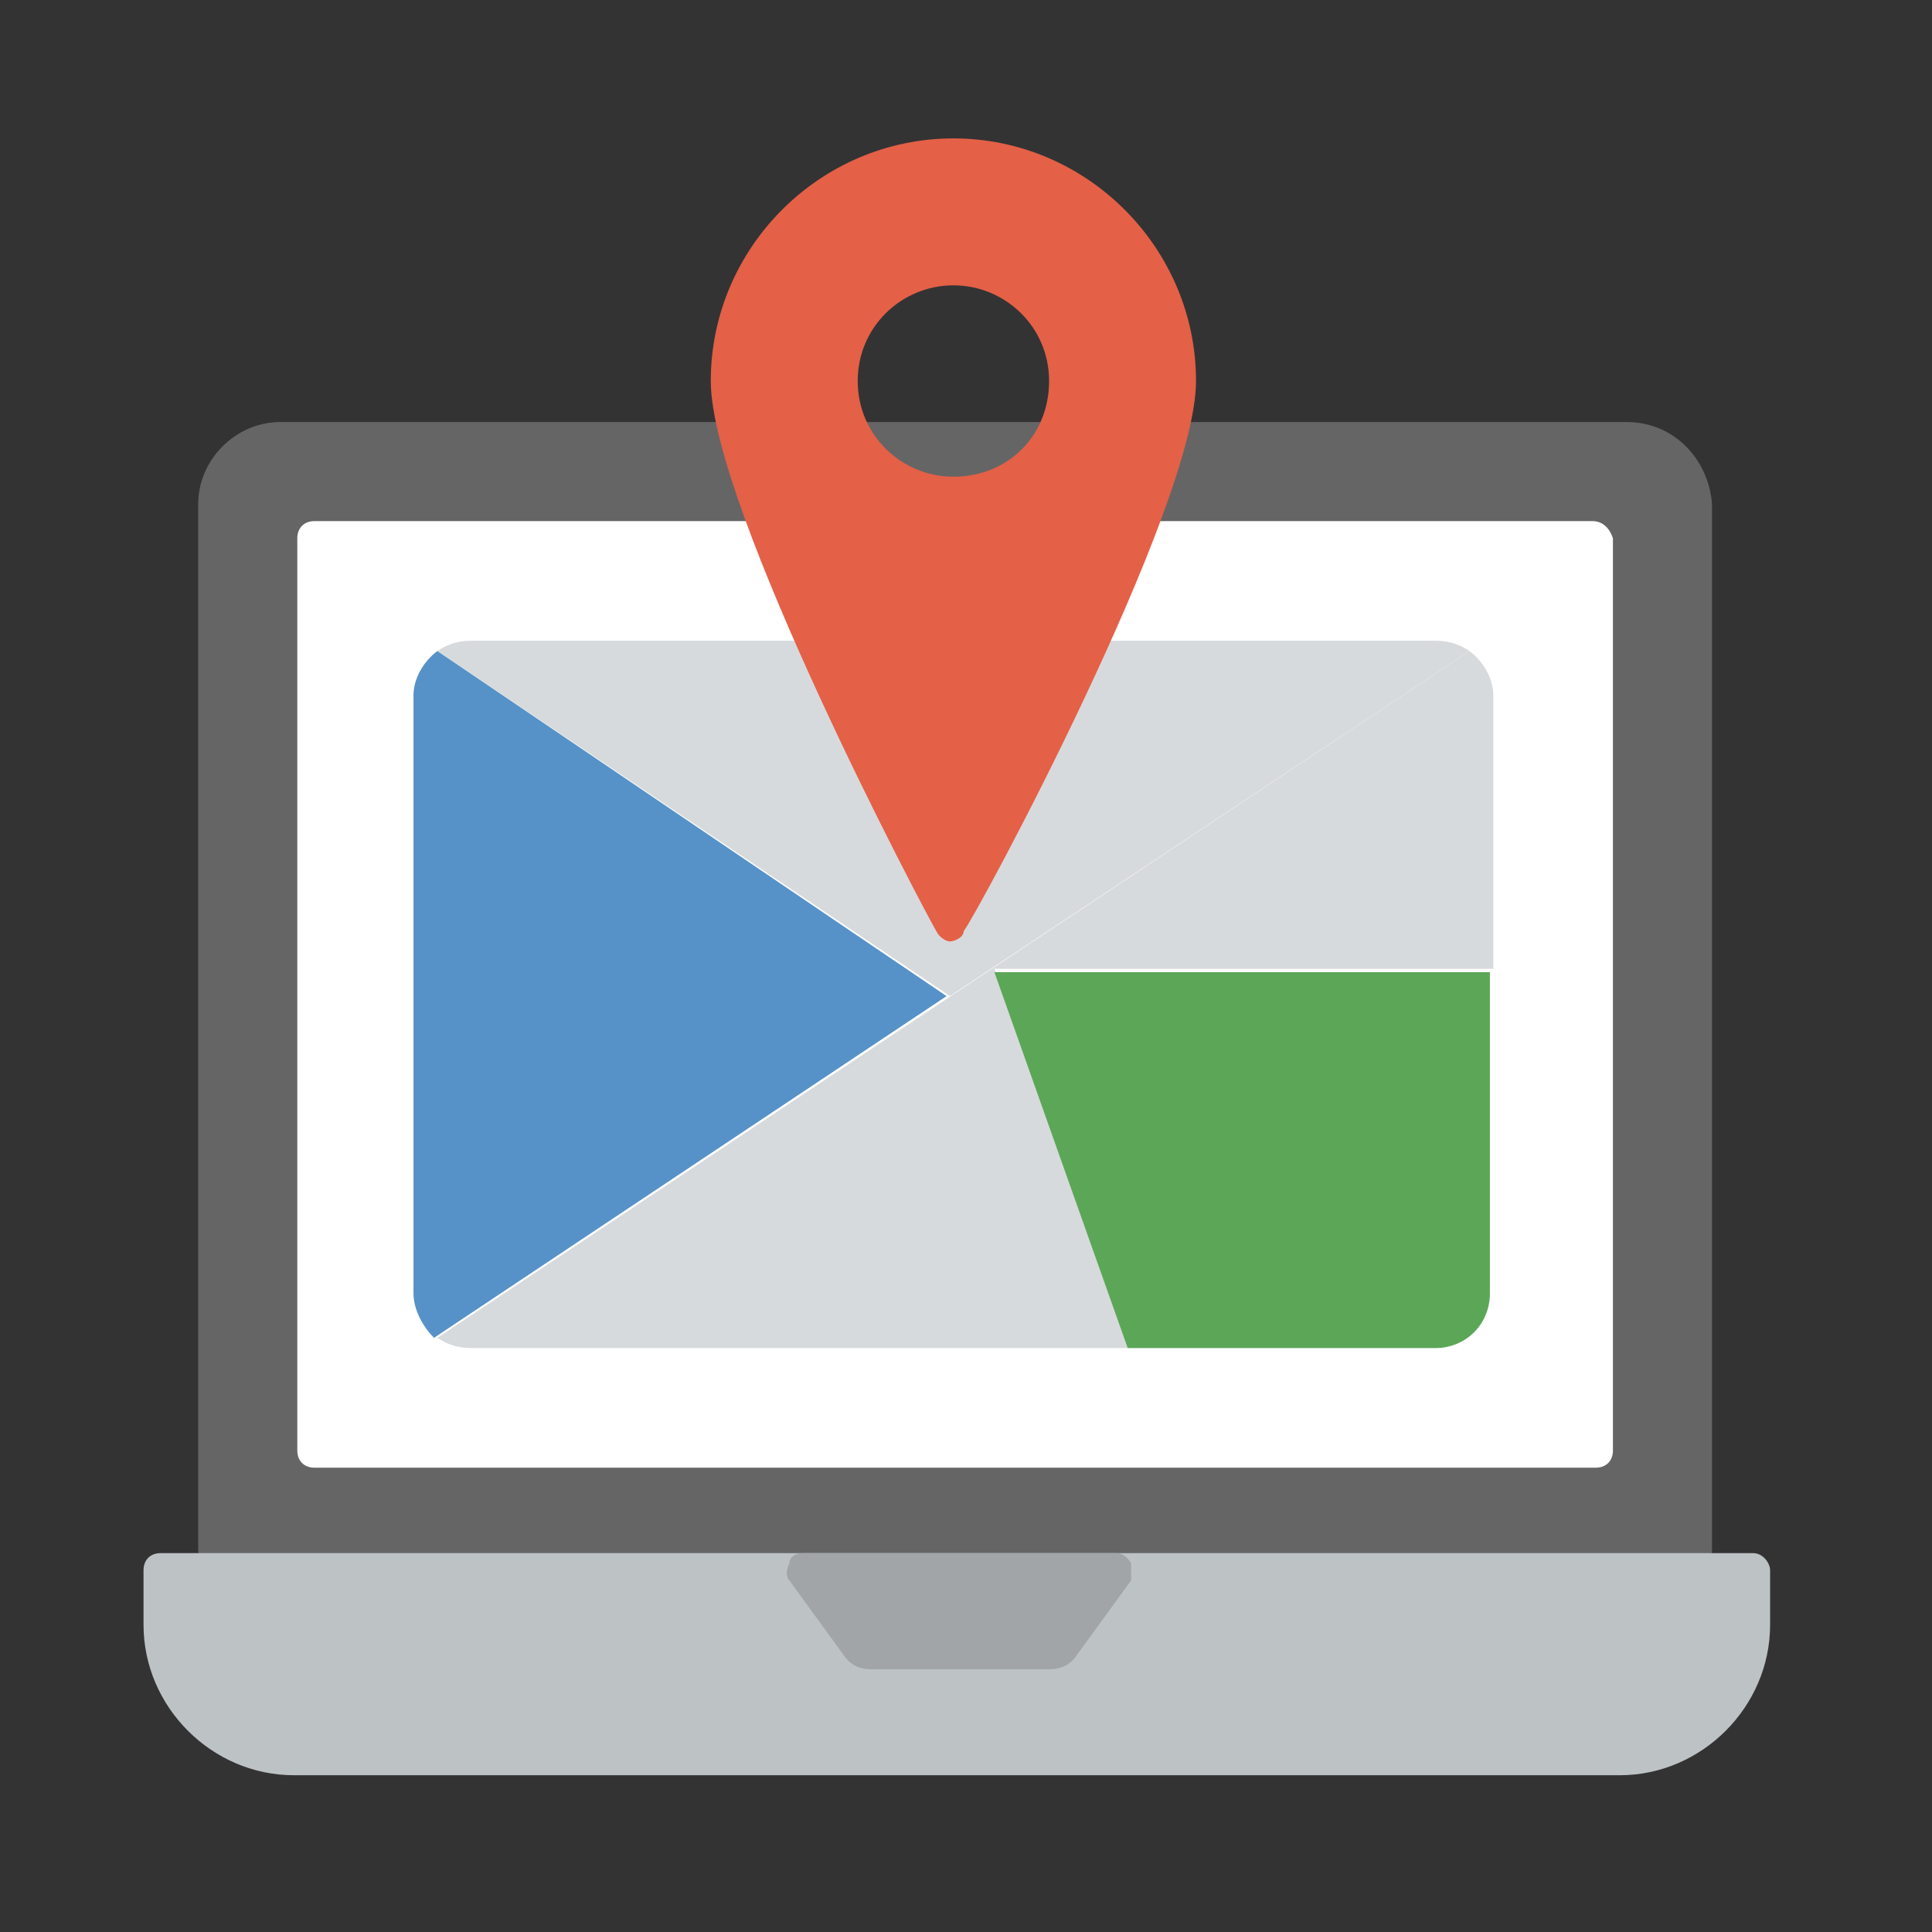 <svg xmlns="http://www.w3.org/2000/svg" xmlns:xlink="http://www.w3.org/1999/xlink" width="1080" zoomAndPan="magnify" viewBox="0 0 810 810" height="1080" preserveAspectRatio="xMidYMid meet" version="1.0"><rect x="0" y="0" width="810" height="810" fill="#333333" stroke="none"/><defs><clipPath id="6d0be97104"><path d="M 60 651 L 743 651 L 743 744.273 L 60 744.273 Z M 60 651 " clip-rule="nonzero"/></clipPath><clipPath id="bdb794de96"><path d="M 297 58.023 L 502 58.023 L 502 395 L 297 395 Z M 297 58.023 " clip-rule="nonzero"/></clipPath></defs><path fill="#656565" d="M 681.953 176.938 L 117.48 176.938 C 98.855 176.938 83.098 192.695 83.098 211.32 L 83.098 649.719 C 83.098 654.016 85.961 656.883 90.262 656.883 L 710.609 656.883 C 714.906 656.883 717.77 654.016 717.77 649.719 L 717.77 211.32 C 716.34 192.695 702.012 176.938 681.953 176.938 Z M 681.953 176.938 " fill-opacity="1" fill-rule="nonzero"/><path fill="#ffffff" d="M 667.629 218.484 L 131.809 218.484 C 127.512 218.484 124.645 221.352 124.645 225.648 L 124.645 608.172 C 124.645 612.469 127.512 615.336 131.809 615.336 L 669.059 615.336 C 673.359 615.336 676.223 612.469 676.223 608.172 L 676.223 225.648 C 674.789 221.352 671.926 218.484 667.629 218.484 Z M 667.629 218.484 " fill-opacity="1" fill-rule="nonzero"/><path fill="#5692c8" d="M 173.355 291.551 L 173.355 542.27 C 173.355 549.434 177.652 556.594 181.953 560.895 L 396.852 417.625 L 183.383 272.926 C 177.652 277.223 173.355 284.387 173.355 291.551 Z M 173.355 291.551 " fill-opacity="1" fill-rule="nonzero"/><path fill="#d7dadc" d="M 601.723 268.629 L 197.711 268.629 C 191.98 268.629 187.684 270.062 183.383 272.926 L 398.285 417.625 L 616.051 272.926 C 611.754 270.062 607.457 268.629 601.723 268.629 Z M 601.723 268.629 " fill-opacity="1" fill-rule="nonzero"/><path fill="#d7dadc" d="M 626.078 407.598 L 626.078 291.551 C 626.078 284.387 621.781 277.223 616.051 272.926 L 183.383 560.895 C 187.684 563.758 191.98 565.191 197.711 565.191 L 472.785 565.191 L 416.91 406.164 L 626.078 406.164 Z M 626.078 407.598 " fill-opacity="1" fill-rule="nonzero"/><path fill="#5ca658" d="M 416.91 407.598 L 472.785 565.191 L 601.723 565.191 C 614.617 565.191 624.648 555.164 624.648 542.27 L 624.648 407.598 Z M 416.91 407.598 " fill-opacity="1" fill-rule="nonzero"/><g clip-path="url(#6d0be97104)"><path fill="#bdc2c5" d="M 734.961 651.152 L 67.336 651.152 C 63.039 651.152 60.176 654.016 60.176 658.316 L 60.176 681.238 C 60.176 715.621 88.828 744.273 123.211 744.273 L 679.09 744.273 C 713.473 744.273 742.125 715.621 742.125 681.238 L 742.125 658.316 C 742.125 655.449 739.262 651.152 734.961 651.152 Z M 734.961 651.152 " fill-opacity="1" fill-rule="nonzero"/></g><path fill="#a1a5a8" d="M 474.215 655.449 C 472.785 652.586 469.918 651.152 468.484 651.152 L 336.68 651.152 C 333.816 651.152 330.949 652.586 330.949 655.449 C 329.516 658.316 329.516 661.18 330.949 662.613 L 353.871 694.133 C 356.738 698.43 361.035 699.863 365.332 699.863 L 439.832 699.863 C 444.129 699.863 448.43 698.43 451.293 694.133 L 474.215 662.613 C 474.215 661.18 474.215 658.316 474.215 655.449 Z M 474.215 655.449 " fill-opacity="1" fill-rule="nonzero"/><g clip-path="url(#bdb794de96)"><path fill="#e46047" d="M 399.719 58.023 C 343.844 58.023 297.996 103.871 297.996 159.746 C 297.996 212.754 388.258 383.242 392.555 390.406 C 393.988 393.27 396.852 394.703 398.285 394.703 C 399.719 394.703 404.016 393.27 404.016 390.406 C 409.746 383.242 501.438 212.754 501.438 159.746 C 501.438 103.871 455.594 58.023 399.719 58.023 Z M 399.719 119.629 C 421.207 119.629 439.832 136.82 439.832 159.746 C 439.832 182.668 422.641 199.859 399.719 199.859 C 378.227 199.859 359.602 182.668 359.602 159.746 C 359.602 136.82 378.227 119.629 399.719 119.629 Z M 399.719 119.629 " fill-opacity="1" fill-rule="nonzero"/></g></svg>